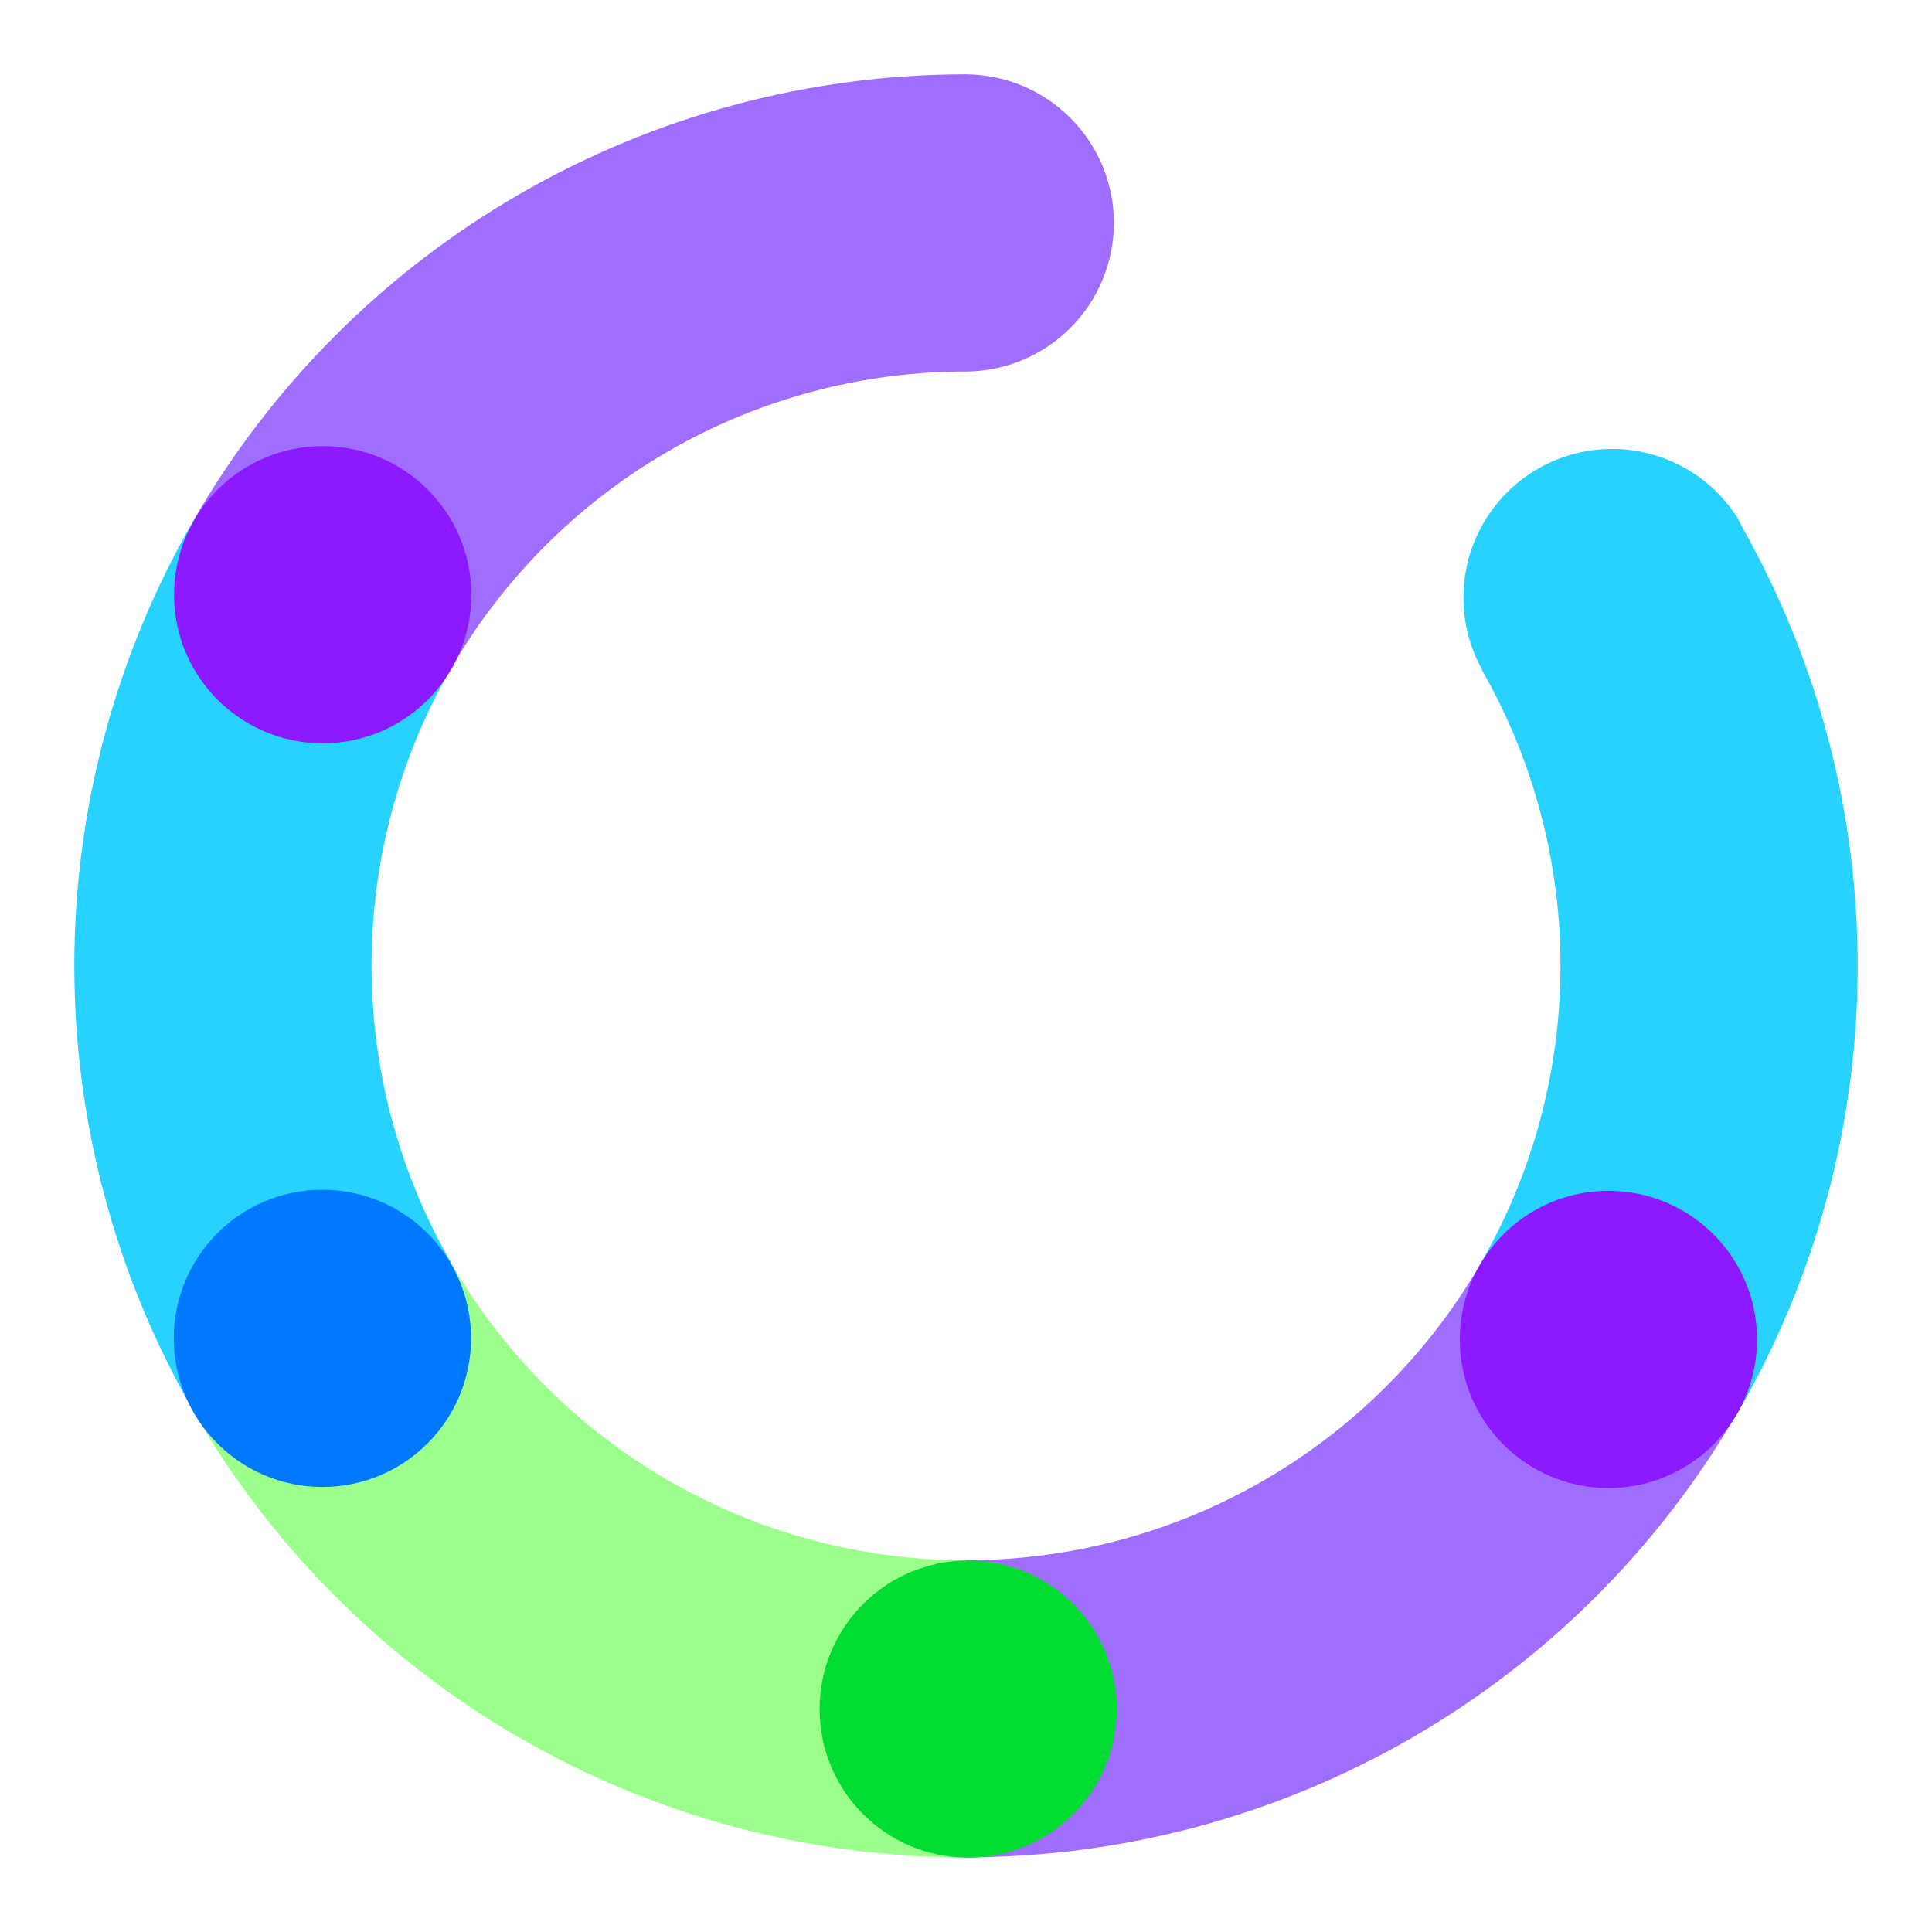 <svg width="520" height="520" viewBox="0 0 520 520" fill="none" xmlns="http://www.w3.org/2000/svg">
<path d="M52.207 139.857C31.145 176.298 20.038 217.635 20 259.723C19.962 301.81 30.994 343.168 51.989 379.646L121.458 339.939C107.443 315.651 100.047 288.111 100.009 260.071C99.971 232.03 107.292 204.47 121.241 180.144" fill="#28D2FF"/>
<path d="M260.034 419.945C231.95 419.963 204.356 412.585 180.029 398.553C155.703 384.521 135.502 364.33 121.458 340.012L51.989 379.719C73.033 416.278 103.347 446.643 139.873 467.75C176.399 488.857 217.846 499.96 260.034 499.939V419.945Z" fill="#9BFF8C"/>
<path d="M398.103 340.797C383.995 364.902 363.819 384.892 339.582 398.776C315.346 412.66 287.894 419.955 259.962 419.933V499.891C302.014 499.899 343.33 488.854 379.768 467.865C416.205 446.875 446.485 416.677 467.572 380.299" fill="#A06EFF"/>
<path d="M299.819 59.997C299.806 49.431 295.618 39.297 288.165 31.805C280.713 24.314 270.602 20.07 260.034 20L259.454 20C217.44 20.095 176.186 31.214 139.818 52.248C103.449 73.281 73.239 103.491 52.207 139.858L121.241 180.217C135.262 155.827 155.471 135.567 179.828 121.484C204.184 107.401 231.826 99.992 259.962 100.006C270.543 99.952 280.673 95.714 288.141 88.218C295.608 80.722 299.806 70.577 299.819 59.997Z" fill="#A06EFF"/>
<path d="M86.857 200.065C108.949 200.065 126.859 182.158 126.859 160.068C126.859 137.979 108.949 120.071 86.857 120.071C64.764 120.071 46.855 137.979 46.855 160.068C46.855 182.158 64.764 200.065 86.857 200.065Z" fill="#8C19FF"/>
<path d="M86.784 400.219C108.877 400.219 126.786 382.311 126.786 360.222C126.786 338.132 108.877 320.225 86.784 320.225C64.692 320.225 46.782 338.132 46.782 360.222C46.782 382.311 64.692 400.219 86.784 400.219Z" fill="#0078FF"/>
<path d="M260.602 500C282.694 500 300.604 482.093 300.604 460.003C300.604 437.913 282.694 420.006 260.602 420.006C238.509 420.006 220.6 437.913 220.6 460.003C220.6 482.093 238.509 500 260.602 500Z" fill="#00DC32"/>
<path d="M469.166 142.31C468.731 141.44 468.297 140.582 467.789 139.713C467.762 139.684 467.741 139.65 467.728 139.612C467.716 139.574 467.712 139.534 467.717 139.495C462.166 130.694 453.404 124.402 443.29 121.954C433.175 119.507 422.505 121.097 413.544 126.386C404.583 131.676 398.036 140.249 395.293 150.286C392.55 160.323 393.826 171.033 398.852 180.144L398.779 180.217C412.799 204.664 420.121 232.377 420.007 260.558C419.892 288.739 412.345 316.391 398.127 340.724L467.644 380.371C488.578 344.247 499.728 303.29 499.995 261.542C500.262 219.794 489.636 178.698 469.166 142.31Z" fill="#28D2FF"/>
<path d="M432.909 400.508C455.002 400.508 472.911 382.6 472.911 360.511C472.911 338.421 455.002 320.514 432.909 320.514C410.817 320.514 392.907 338.421 392.907 360.511C392.907 382.6 410.817 400.508 432.909 400.508Z" fill="#8C19FF"/>
</svg>
